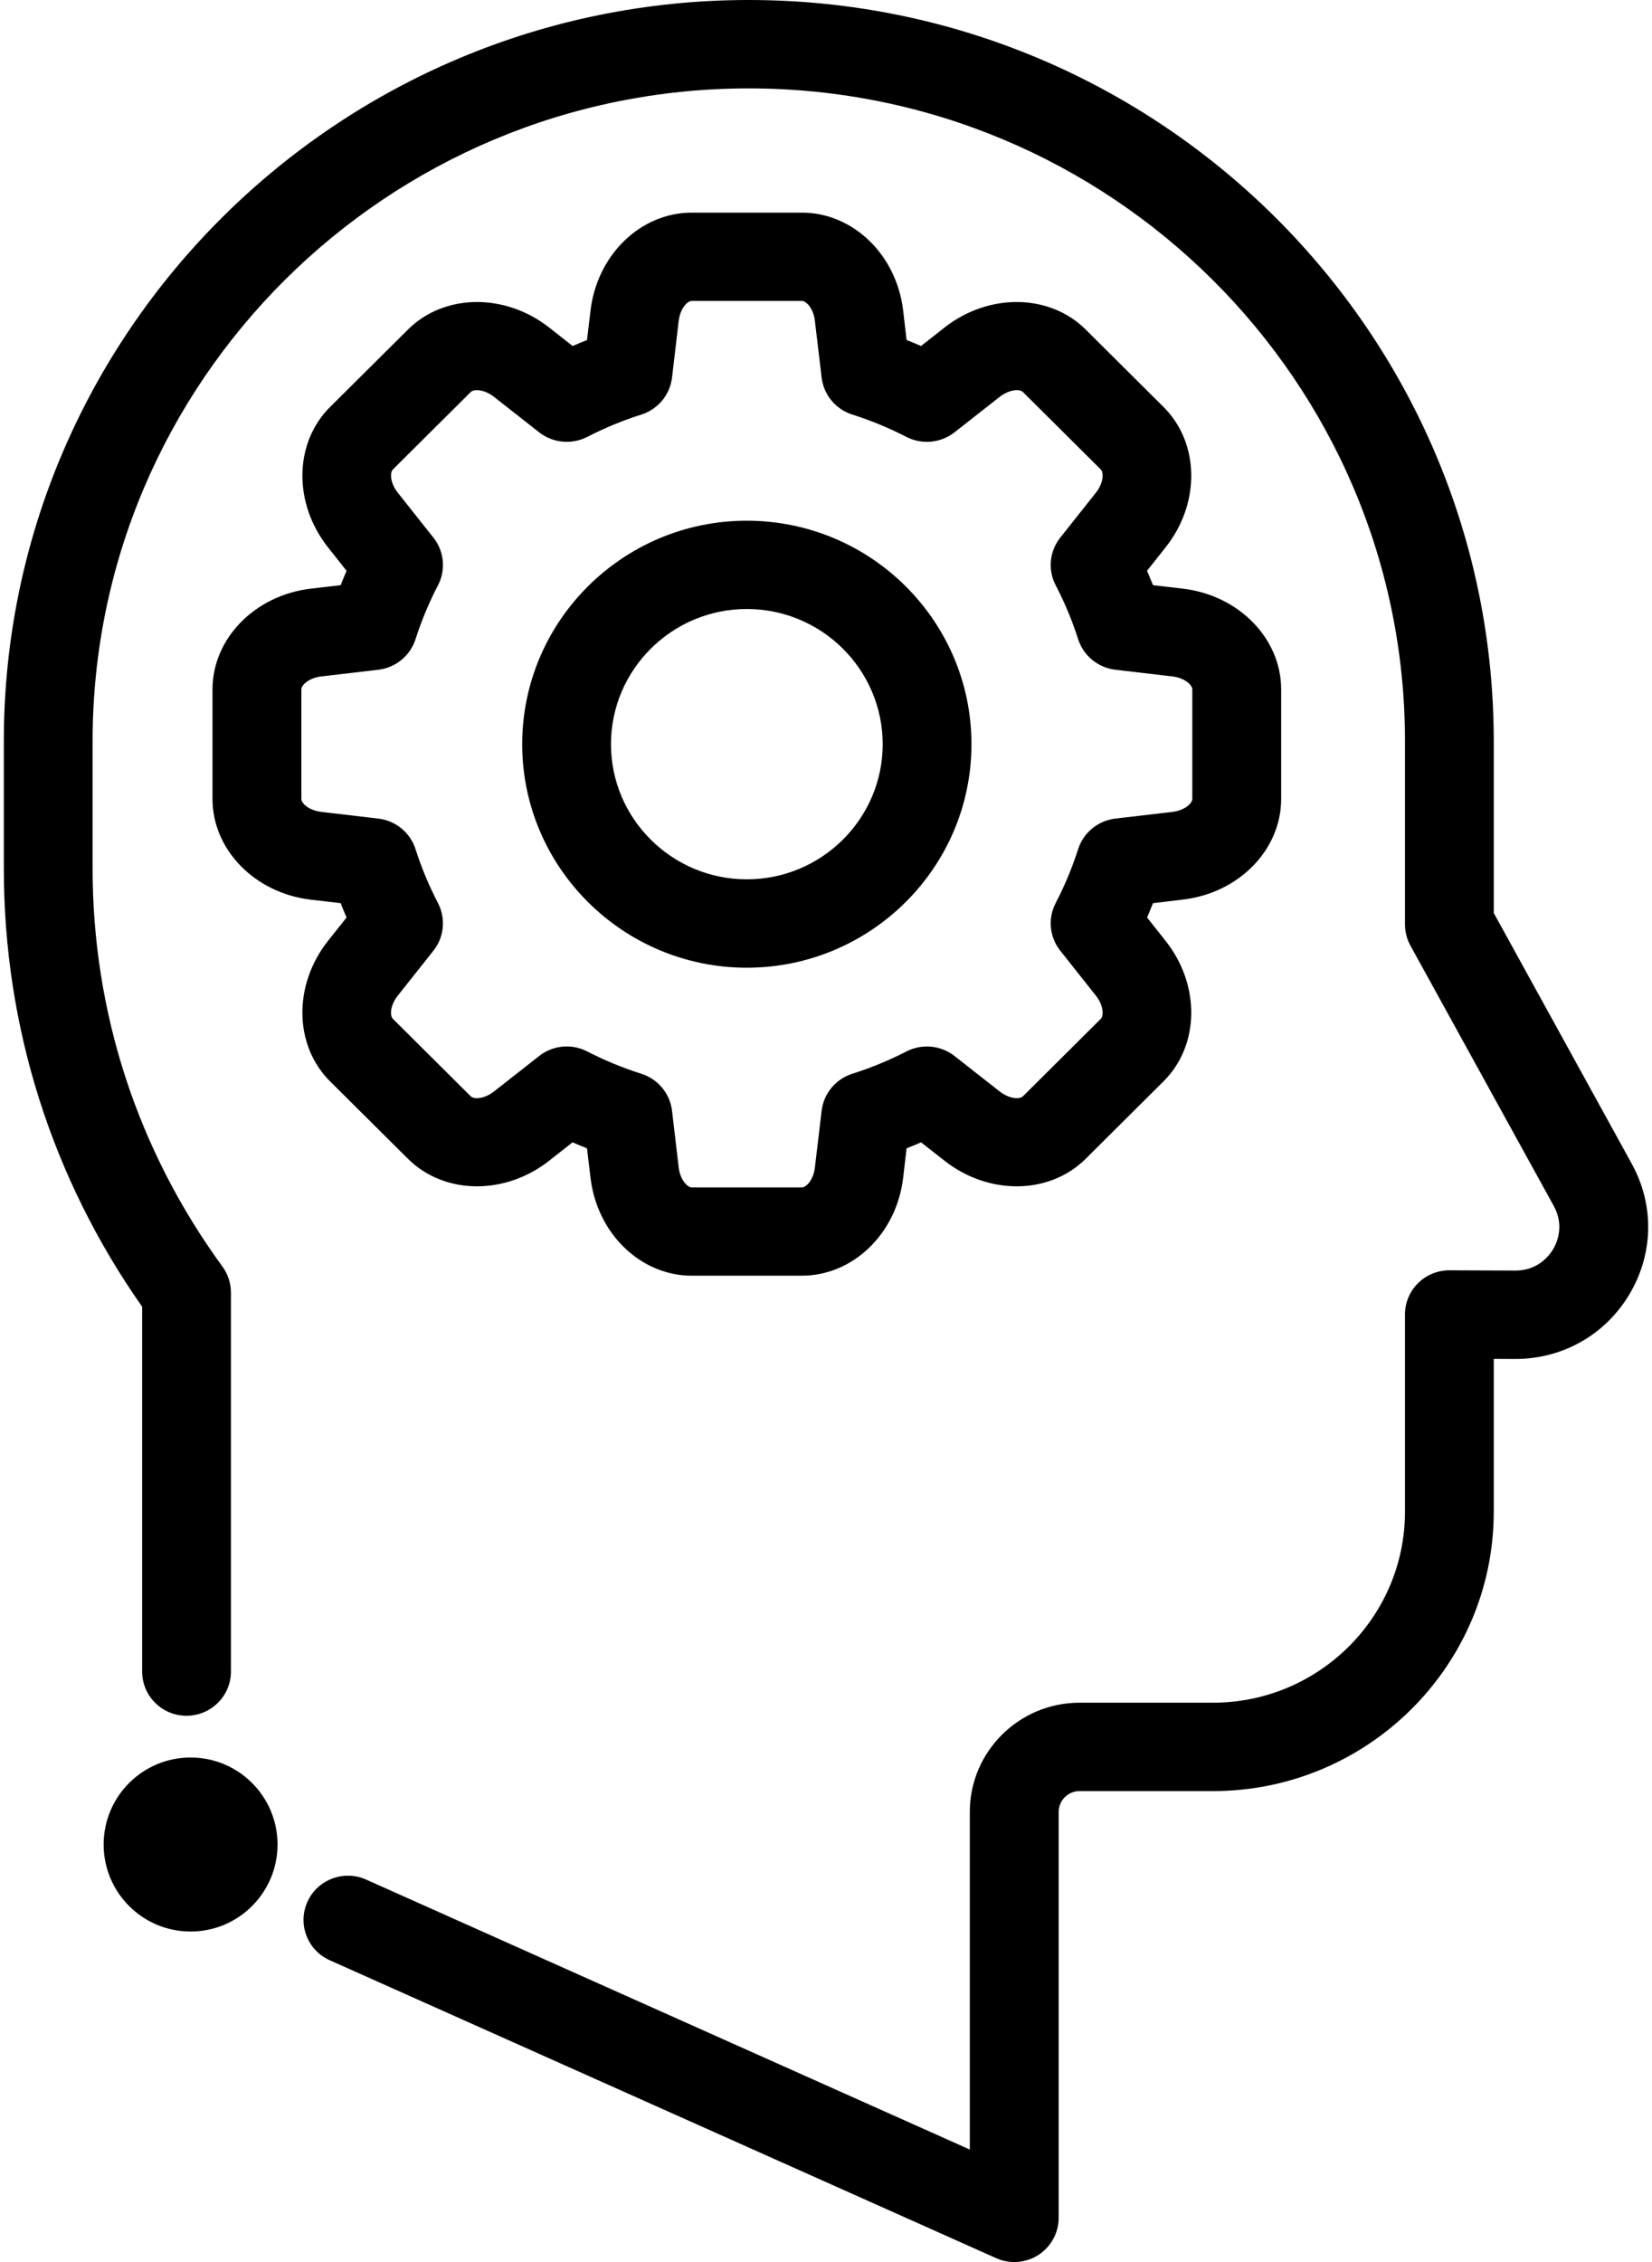 <svg width="19" height="26" xmlns="http://www.w3.org/2000/svg"><g fill="#000" fill-rule="nonzero"><path d="M18.767,13.376 L17.18,10.494 L17.18,8.519 C17.18,3.821 13.336,0 8.612,0 C3.888,0 0.044,3.821 0.044,8.519 L0.044,9.982 C0.044,11.799 0.593,13.537 1.635,15.02 L1.635,19.213 C1.635,19.494 1.863,19.721 2.145,19.721 C2.427,19.721 2.656,19.494 2.656,19.213 L2.656,14.857 C2.656,14.75 2.622,14.646 2.559,14.559 C1.582,13.222 1.065,11.639 1.065,9.982 L1.065,8.519 C1.065,4.382 4.451,1.016 8.612,1.016 C12.773,1.016 16.159,4.382 16.159,8.519 L16.159,10.624 C16.159,10.709 16.18,10.793 16.221,10.868 L17.871,13.863 C17.995,14.09 17.906,14.286 17.862,14.36 C17.818,14.433 17.687,14.604 17.43,14.604 C17.429,14.604 17.428,14.604 17.427,14.604 L16.672,14.601 C16.671,14.601 16.67,14.601 16.669,14.601 C16.534,14.601 16.405,14.654 16.309,14.749 C16.213,14.844 16.159,14.973 16.159,15.108 L16.159,17.375 C16.159,18.586 15.168,19.571 13.95,19.571 L12.416,19.571 C11.72,19.571 11.154,20.134 11.154,20.826 L11.154,24.707 L4.211,21.604 C3.954,21.489 3.651,21.604 3.536,21.859 C3.42,22.115 3.535,22.416 3.792,22.531 L11.456,25.955 C11.523,25.985 11.594,26 11.665,26 C11.762,26 11.859,25.973 11.942,25.919 C12.088,25.825 12.176,25.664 12.176,25.492 L12.176,20.826 C12.176,20.694 12.284,20.587 12.416,20.587 L13.95,20.587 C15.731,20.587 17.18,19.146 17.18,17.375 L17.18,15.619 L17.422,15.62 C17.425,15.62 17.427,15.62 17.429,15.62 C17.972,15.62 18.461,15.343 18.739,14.879 C19.018,14.413 19.029,13.851 18.767,13.376 Z"/><path d="M13.604,6.766 L13.604,6.766 L13.261,6.726 C13.239,6.671 13.216,6.616 13.192,6.561 L13.406,6.291 C13.808,5.785 13.798,5.091 13.382,4.678 L12.487,3.788 C12.072,3.375 11.374,3.365 10.864,3.764 L10.593,3.977 C10.538,3.953 10.483,3.93 10.427,3.908 L10.387,3.568 C10.311,2.927 9.81,2.444 9.222,2.444 L7.956,2.444 C7.369,2.444 6.868,2.927 6.792,3.568 L6.751,3.909 C6.696,3.93 6.641,3.953 6.586,3.977 L6.315,3.764 C5.805,3.365 5.107,3.375 4.692,3.788 L3.796,4.678 C3.381,5.091 3.371,5.785 3.773,6.292 L3.986,6.561 C3.962,6.616 3.94,6.671 3.918,6.726 L3.575,6.766 C2.93,6.842 2.444,7.34 2.444,7.924 L2.444,9.183 C2.444,9.767 2.93,10.265 3.575,10.341 L3.918,10.381 C3.939,10.436 3.962,10.491 3.986,10.546 L3.772,10.815 C3.371,11.322 3.381,12.016 3.796,12.429 L4.692,13.319 C5.107,13.732 5.805,13.742 6.314,13.343 L6.585,13.13 C6.64,13.154 6.696,13.177 6.751,13.199 L6.792,13.539 C6.868,14.18 7.369,14.663 7.956,14.663 L9.222,14.663 C9.81,14.663 10.311,14.18 10.387,13.539 L10.427,13.199 C10.483,13.177 10.538,13.154 10.593,13.13 L10.865,13.343 C11.374,13.742 12.072,13.732 12.487,13.319 L13.382,12.429 C13.798,12.016 13.808,11.322 13.406,10.815 L13.193,10.546 C13.216,10.491 13.239,10.436 13.261,10.381 L13.604,10.34 C14.249,10.265 14.735,9.767 14.735,9.183 L14.735,7.924 C14.735,7.34 14.249,6.842 13.604,6.766 Z M13.713,9.183 C13.713,9.234 13.626,9.315 13.484,9.332 L12.827,9.409 C12.628,9.433 12.461,9.57 12.4,9.76 C12.332,9.972 12.245,10.181 12.142,10.379 C12.049,10.556 12.07,10.771 12.194,10.927 L12.604,11.444 C12.693,11.556 12.696,11.675 12.66,11.711 L11.765,12.601 C11.729,12.637 11.609,12.633 11.497,12.545 L10.977,12.137 C10.819,12.014 10.604,11.994 10.426,12.085 C10.226,12.188 10.017,12.274 9.802,12.342 C9.611,12.403 9.474,12.568 9.45,12.766 L9.372,13.42 C9.356,13.561 9.274,13.648 9.222,13.648 L7.956,13.648 C7.905,13.648 7.823,13.561 7.806,13.42 L7.729,12.766 C7.705,12.568 7.567,12.402 7.376,12.342 C7.162,12.274 6.953,12.188 6.753,12.085 C6.679,12.047 6.599,12.028 6.518,12.028 C6.406,12.028 6.294,12.065 6.202,12.137 L5.682,12.545 C5.57,12.633 5.45,12.637 5.414,12.601 L4.519,11.711 C4.482,11.675 4.486,11.556 4.575,11.444 L4.985,10.927 C5.109,10.771 5.129,10.556 5.037,10.379 C4.934,10.181 4.847,9.973 4.779,9.76 C4.718,9.57 4.551,9.433 4.352,9.409 L3.695,9.332 C3.553,9.315 3.466,9.234 3.466,9.183 L3.466,7.924 C3.466,7.873 3.553,7.792 3.695,7.775 L4.352,7.698 C4.551,7.674 4.718,7.537 4.779,7.347 C4.847,7.135 4.934,6.926 5.037,6.728 C5.13,6.551 5.109,6.336 4.985,6.18 L4.575,5.663 C4.486,5.551 4.483,5.432 4.519,5.396 L5.414,4.506 C5.45,4.47 5.57,4.474 5.682,4.562 L6.202,4.97 C6.36,5.093 6.575,5.113 6.754,5.022 C6.953,4.919 7.162,4.833 7.376,4.765 C7.567,4.705 7.705,4.539 7.729,4.341 L7.806,3.687 C7.823,3.546 7.905,3.459 7.956,3.459 L9.222,3.459 C9.274,3.459 9.356,3.546 9.372,3.687 L9.45,4.341 C9.474,4.539 9.611,4.704 9.802,4.765 C10.016,4.833 10.226,4.919 10.425,5.022 C10.603,5.113 10.819,5.093 10.977,4.97 L11.497,4.562 C11.609,4.474 11.729,4.47 11.765,4.506 L12.66,5.396 C12.696,5.432 12.693,5.551 12.604,5.663 L12.194,6.18 C12.07,6.336 12.049,6.551 12.142,6.728 C12.245,6.926 12.332,7.134 12.4,7.347 C12.461,7.537 12.628,7.674 12.827,7.698 L13.484,7.775 C13.626,7.792 13.713,7.873 13.713,7.924 L13.713,9.183 Z"/><path d="M8.589,5.985 C7.165,5.985 6.006,7.137 6.006,8.554 C6.006,9.97 7.165,11.123 8.589,11.123 C10.014,11.123 11.173,9.97 11.173,8.554 C11.173,7.137 10.014,5.985 8.589,5.985 Z M8.589,10.107 C7.728,10.107 7.027,9.41 7.027,8.554 C7.027,7.697 7.728,7 8.589,7 C9.451,7 10.152,7.697 10.152,8.554 C10.152,9.41 9.451,10.107 8.589,10.107 Z"/><ellipse cx="2.192" cy="21.201" rx="1" ry="1"/></g></svg>
